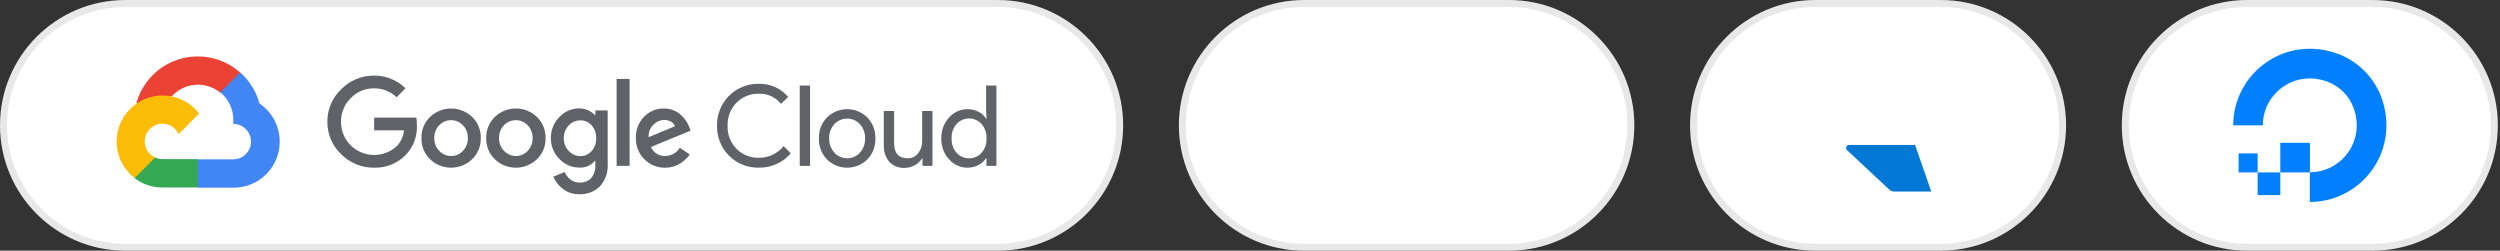 <?xml version="1.0" encoding="UTF-8"?> <svg xmlns="http://www.w3.org/2000/svg" viewBox="0 0 359 36" fill="none"><rect x="0" y="0" width="359" height="36" fill="#333333" stroke="none"/><g clip-path="url(#clip0_1_31)"><g clip-path="url(#clip1_1_31)"><path d="M143.286 0.5H18C8.335 0.5 0.5 8.335 0.5 18C0.5 27.665 8.335 35.5 18 35.5H143.286C152.951 35.5 160.786 27.665 160.786 18C160.786 8.335 152.951 0.5 143.286 0.5Z" fill="white"></path><path d="M31.606 13.293H32.32L34.356 11.257L34.456 10.393C33.29 9.364 31.881 8.649 30.361 8.315C28.842 7.982 27.262 8.042 25.773 8.489C24.283 8.936 22.931 9.755 21.846 10.869C20.761 11.983 19.978 13.356 19.57 14.857C19.797 14.764 20.048 14.749 20.285 14.814L24.356 14.143C24.356 14.143 24.563 13.8 24.67 13.822C25.543 12.863 26.748 12.275 28.04 12.177C29.332 12.079 30.613 12.478 31.62 13.293H31.606Z" fill="#EA4335"></path><path d="M37.258 14.857C36.79 13.134 35.83 11.585 34.494 10.4L31.637 13.257C32.232 13.744 32.709 14.359 33.032 15.057C33.355 15.755 33.516 16.517 33.501 17.286V17.793C33.835 17.793 34.166 17.858 34.474 17.986C34.783 18.114 35.063 18.301 35.299 18.538C35.535 18.774 35.722 19.054 35.85 19.363C35.978 19.671 36.044 20.002 36.044 20.336C36.044 20.67 35.978 21 35.85 21.309C35.722 21.617 35.535 21.898 35.299 22.134C35.063 22.37 34.783 22.557 34.474 22.685C34.166 22.813 33.835 22.878 33.501 22.878H28.415L27.908 23.393V26.443L28.415 26.95H33.501C34.921 26.961 36.307 26.515 37.454 25.677C38.601 24.839 39.447 23.654 39.869 22.298C40.291 20.942 40.264 19.486 39.794 18.146C39.324 16.806 38.434 15.653 37.258 14.857Z" fill="#4285F4"></path><path d="M23.323 26.922H28.409V22.85H23.323C22.961 22.85 22.602 22.772 22.273 22.622L21.559 22.843L19.509 24.879L19.33 25.593C20.48 26.461 21.882 26.928 23.323 26.922Z" fill="#34A853"></path><path d="M23.321 13.714C21.943 13.722 20.602 14.161 19.485 14.968C18.368 15.775 17.532 16.911 17.092 18.217C16.652 19.523 16.631 20.934 17.032 22.252C17.433 23.571 18.236 24.731 19.328 25.571L22.278 22.621C21.903 22.452 21.575 22.194 21.322 21.87C21.068 21.546 20.897 21.165 20.823 20.76C20.75 20.356 20.775 19.939 20.897 19.546C21.02 19.154 21.236 18.797 21.527 18.506C21.818 18.215 22.175 17.999 22.568 17.876C22.96 17.754 23.377 17.728 23.781 17.802C24.186 17.876 24.567 18.047 24.891 18.3C25.215 18.554 25.473 18.882 25.642 19.257L28.592 16.307C27.973 15.497 27.175 14.842 26.261 14.392C25.346 13.942 24.34 13.71 23.321 13.714Z" fill="#FBBC05"></path><path d="M53.705 24.078C52.83 24.09 51.961 23.924 51.151 23.591C50.34 23.259 49.606 22.766 48.991 22.143C48.356 21.546 47.853 20.824 47.512 20.022C47.172 19.22 47.001 18.357 47.012 17.486C47.002 16.615 47.172 15.751 47.513 14.949C47.853 14.148 48.356 13.425 48.991 12.828C49.603 12.199 50.336 11.699 51.146 11.361C51.956 11.022 52.827 10.851 53.705 10.857C54.542 10.846 55.373 11.001 56.148 11.314C56.925 11.627 57.631 12.09 58.227 12.678L56.955 13.971C56.084 13.13 54.916 12.668 53.705 12.686C53.077 12.678 52.454 12.801 51.876 13.047C51.298 13.293 50.778 13.656 50.348 14.114C49.901 14.557 49.548 15.086 49.312 15.67C49.075 16.253 48.958 16.878 48.969 17.507C48.964 18.129 49.084 18.746 49.32 19.321C49.557 19.897 49.906 20.419 50.348 20.857C51.233 21.738 52.426 22.24 53.675 22.255C54.923 22.269 56.129 21.796 57.033 20.936C57.594 20.322 57.938 19.542 58.012 18.714H53.727V16.886H59.791C59.85 17.254 59.874 17.627 59.862 18C59.9 18.772 59.781 19.543 59.512 20.267C59.243 20.992 58.83 21.654 58.298 22.214C57.706 22.83 56.992 23.314 56.2 23.636C55.409 23.957 54.559 24.108 53.705 24.078ZM67.805 22.864C66.991 23.644 65.907 24.08 64.78 24.08C63.653 24.08 62.569 23.644 61.755 22.864C61.35 22.471 61.031 21.999 60.818 21.476C60.605 20.953 60.504 20.392 60.52 19.828C60.504 19.265 60.606 18.703 60.819 18.181C61.032 17.659 61.35 17.186 61.755 16.793C62.57 16.014 63.653 15.58 64.78 15.58C65.907 15.58 66.99 16.014 67.805 16.793C68.21 17.186 68.528 17.659 68.741 18.181C68.954 18.703 69.056 19.265 69.041 19.828C69.055 20.393 68.953 20.954 68.739 21.477C68.525 22 68.204 22.472 67.798 22.864H67.805ZM63.091 21.671C63.307 21.902 63.569 22.087 63.859 22.213C64.15 22.339 64.463 22.404 64.78 22.404C65.097 22.404 65.41 22.339 65.701 22.213C65.991 22.087 66.253 21.902 66.469 21.671C66.706 21.427 66.89 21.139 67.013 20.822C67.135 20.506 67.194 20.168 67.183 19.828C67.194 19.488 67.136 19.149 67.014 18.831C66.891 18.513 66.706 18.224 66.469 17.978C66.25 17.75 65.987 17.568 65.695 17.443C65.403 17.319 65.09 17.255 64.773 17.255C64.456 17.255 64.142 17.319 63.851 17.443C63.559 17.568 63.296 17.75 63.077 17.978C62.84 18.224 62.655 18.513 62.532 18.831C62.41 19.149 62.352 19.488 62.362 19.828C62.353 20.168 62.413 20.506 62.536 20.823C62.66 21.14 62.846 21.428 63.084 21.671H63.091ZM77.105 22.864C76.291 23.644 75.207 24.08 74.08 24.08C72.953 24.08 71.869 23.644 71.055 22.864C70.65 22.471 70.331 21.999 70.118 21.476C69.906 20.953 69.804 20.392 69.82 19.828C69.804 19.265 69.906 18.703 70.119 18.181C70.332 17.659 70.65 17.186 71.055 16.793C71.869 16.013 72.953 15.577 74.08 15.577C75.207 15.577 76.291 16.013 77.105 16.793C77.51 17.186 77.829 17.659 78.041 18.181C78.254 18.703 78.356 19.265 78.341 19.828C78.356 20.392 78.254 20.953 78.042 21.476C77.829 21.999 77.51 22.471 77.105 22.864ZM72.391 21.671C72.607 21.902 72.869 22.087 73.159 22.213C73.45 22.339 73.763 22.404 74.08 22.404C74.397 22.404 74.71 22.339 75.001 22.213C75.291 22.087 75.553 21.902 75.769 21.671C76.005 21.427 76.19 21.139 76.313 20.822C76.436 20.506 76.493 20.168 76.484 19.828C76.494 19.488 76.436 19.149 76.314 18.831C76.191 18.513 76.006 18.224 75.769 17.978C75.55 17.75 75.287 17.568 74.995 17.443C74.704 17.319 74.39 17.255 74.073 17.255C73.756 17.255 73.442 17.319 73.151 17.443C72.859 17.568 72.596 17.75 72.376 17.978C72.14 18.224 71.955 18.513 71.832 18.831C71.71 19.149 71.652 19.488 71.662 19.828C71.653 20.168 71.713 20.506 71.836 20.823C71.96 21.14 72.146 21.428 72.383 21.671H72.391ZM83.219 27.893C82.363 27.92 81.523 27.653 80.841 27.136C80.234 26.68 79.757 26.074 79.455 25.378L81.084 24.7C81.261 25.116 81.538 25.481 81.891 25.764C82.268 26.069 82.742 26.228 83.227 26.214C83.534 26.233 83.841 26.185 84.129 26.074C84.416 25.963 84.676 25.792 84.891 25.571C85.321 25.052 85.534 24.387 85.484 23.714V23.1H85.419C85.147 23.423 84.803 23.679 84.415 23.846C84.027 24.013 83.606 24.088 83.183 24.064C82.647 24.066 82.117 23.956 81.625 23.742C81.133 23.528 80.691 23.215 80.326 22.821C79.931 22.431 79.619 21.965 79.409 21.45C79.199 20.936 79.096 20.384 79.105 19.828C79.095 19.27 79.198 18.715 79.408 18.197C79.618 17.679 79.93 17.209 80.326 16.814C80.69 16.419 81.132 16.104 81.624 15.889C82.115 15.674 82.647 15.563 83.183 15.564C83.638 15.563 84.087 15.663 84.498 15.857C84.853 16.012 85.171 16.244 85.427 16.536H85.491V15.857H87.262V23.464C87.309 24.066 87.232 24.671 87.037 25.242C86.841 25.813 86.532 26.338 86.126 26.785C85.74 27.155 85.284 27.443 84.785 27.633C84.285 27.823 83.753 27.912 83.219 27.893ZM83.348 22.407C83.653 22.414 83.956 22.353 84.235 22.23C84.513 22.106 84.762 21.923 84.962 21.693C85.403 21.188 85.635 20.534 85.612 19.864C85.639 19.183 85.406 18.517 84.962 18C84.763 17.769 84.514 17.586 84.235 17.462C83.956 17.339 83.653 17.278 83.348 17.286C83.034 17.279 82.724 17.34 82.435 17.463C82.147 17.586 81.888 17.769 81.677 18C81.204 18.498 80.947 19.163 80.962 19.85C80.955 20.187 81.014 20.522 81.137 20.835C81.26 21.149 81.443 21.436 81.677 21.678C81.888 21.912 82.145 22.097 82.434 22.223C82.722 22.348 83.034 22.411 83.348 22.407ZM90.412 11.336V23.821H88.548V11.336H90.412ZM95.526 24.078C94.968 24.093 94.413 23.992 93.895 23.782C93.378 23.571 92.909 23.257 92.519 22.857C92.124 22.46 91.812 21.987 91.605 21.467C91.397 20.946 91.298 20.389 91.312 19.828C91.291 19.267 91.383 18.707 91.583 18.181C91.783 17.656 92.087 17.177 92.477 16.771C92.844 16.384 93.287 16.079 93.779 15.873C94.271 15.668 94.8 15.567 95.334 15.578C95.824 15.573 96.31 15.668 96.762 15.857C97.169 16.021 97.541 16.264 97.855 16.571C98.125 16.832 98.365 17.122 98.569 17.436C98.735 17.701 98.876 17.98 98.991 18.271L99.183 18.757L93.469 21.107C93.642 21.504 93.931 21.84 94.299 22.069C94.666 22.299 95.094 22.411 95.526 22.393C95.948 22.394 96.362 22.286 96.728 22.079C97.095 21.873 97.402 21.575 97.619 21.214L99.048 22.178C98.683 22.7 98.217 23.142 97.677 23.478C97.034 23.884 96.287 24.093 95.526 24.078ZM93.141 19.7L96.941 18.121C96.824 17.843 96.614 17.613 96.348 17.471C96.049 17.303 95.712 17.217 95.369 17.221C94.788 17.236 94.236 17.48 93.834 17.9C93.593 18.13 93.406 18.411 93.286 18.722C93.166 19.034 93.117 19.367 93.141 19.7Z" fill="#5F6368"></path><path d="M108.95 24.079C108.157 24.092 107.37 23.946 106.635 23.648C105.9 23.349 105.233 22.906 104.674 22.343C104.115 21.781 103.676 21.111 103.382 20.375C103.088 19.638 102.946 18.85 102.964 18.057C102.946 17.265 103.088 16.476 103.382 15.74C103.676 15.003 104.115 14.334 104.674 13.771C105.233 13.209 105.9 12.765 106.635 12.467C107.37 12.169 108.157 12.022 108.95 12.036C109.753 12.011 110.55 12.167 111.284 12.494C112.017 12.82 112.668 13.308 113.186 13.921L112.157 14.921C111.777 14.443 111.289 14.061 110.733 13.806C110.177 13.552 109.568 13.432 108.957 13.457C108.369 13.444 107.784 13.55 107.238 13.768C106.692 13.987 106.196 14.313 105.779 14.729C105.345 15.164 105.007 15.685 104.784 16.258C104.562 16.831 104.46 17.443 104.486 18.057C104.46 18.671 104.562 19.284 104.784 19.857C105.007 20.43 105.345 20.95 105.779 21.386C106.196 21.801 106.692 22.128 107.238 22.346C107.784 22.565 108.369 22.671 108.957 22.657C109.64 22.665 110.316 22.519 110.934 22.229C111.552 21.94 112.097 21.515 112.529 20.986L113.557 22.014C113.019 22.658 112.343 23.173 111.579 23.521C110.755 23.902 109.857 24.092 108.95 24.079Z" fill="#5F6368"></path><path d="M116.322 23.822H114.844V12.286H116.322V23.822Z" fill="#5F6368"></path><path d="M118.737 16.879C119.511 16.109 120.559 15.677 121.651 15.677C122.743 15.677 123.79 16.109 124.565 16.879C124.944 17.279 125.24 17.75 125.436 18.264C125.632 18.779 125.725 19.328 125.708 19.879C125.725 20.429 125.632 20.978 125.436 21.493C125.24 22.008 124.944 22.479 124.565 22.879C123.79 23.648 122.743 24.08 121.651 24.08C120.559 24.08 119.511 23.648 118.737 22.879C118.358 22.479 118.062 22.008 117.866 21.493C117.669 20.978 117.577 20.429 117.594 19.879C117.577 19.328 117.669 18.779 117.866 18.264C118.062 17.75 118.358 17.279 118.737 16.879ZM119.837 21.95C120.07 22.196 120.35 22.392 120.662 22.526C120.973 22.66 121.308 22.729 121.647 22.729C121.986 22.729 122.322 22.66 122.633 22.526C122.944 22.392 123.225 22.196 123.458 21.95C123.716 21.673 123.917 21.347 124.048 20.991C124.18 20.635 124.239 20.257 124.222 19.879C124.239 19.5 124.18 19.122 124.048 18.766C123.917 18.41 123.716 18.084 123.458 17.807C123.225 17.561 122.944 17.365 122.633 17.231C122.322 17.097 121.986 17.028 121.647 17.028C121.308 17.028 120.973 17.097 120.662 17.231C120.35 17.365 120.07 17.561 119.837 17.807C119.578 18.084 119.377 18.41 119.246 18.766C119.115 19.122 119.056 19.5 119.072 19.879C119.058 20.257 119.119 20.634 119.251 20.988C119.383 21.342 119.585 21.667 119.844 21.943L119.837 21.95Z" fill="#5F6368"></path><path d="M133.899 23.821H132.471V22.728H132.428C132.174 23.144 131.814 23.484 131.385 23.714C130.94 23.972 130.435 24.108 129.921 24.107C129.503 24.136 129.085 24.069 128.697 23.914C128.308 23.758 127.96 23.516 127.678 23.207C127.137 22.523 126.865 21.664 126.914 20.793V15.936H128.392V20.521C128.392 21.993 129.042 22.728 130.342 22.728C130.631 22.737 130.918 22.677 131.179 22.553C131.44 22.429 131.667 22.244 131.842 22.014C132.226 21.528 132.43 20.926 132.421 20.307V15.936H133.899V23.821Z" fill="#5F6368"></path><path d="M138.922 24.079C138.42 24.08 137.924 23.973 137.468 23.765C137.011 23.556 136.606 23.252 136.279 22.871C135.538 22.053 135.142 20.981 135.172 19.879C135.142 18.776 135.538 17.704 136.279 16.886C136.606 16.505 137.011 16.201 137.468 15.992C137.924 15.784 138.42 15.677 138.922 15.679C139.483 15.67 140.039 15.802 140.536 16.064C140.973 16.284 141.343 16.617 141.607 17.029H141.672L141.607 15.936V12.286H143.086V23.821H141.657V22.729H141.593C141.328 23.14 140.958 23.473 140.522 23.693C140.029 23.952 139.479 24.085 138.922 24.079ZM139.164 22.729C139.499 22.733 139.83 22.667 140.137 22.534C140.443 22.401 140.718 22.204 140.943 21.957C141.445 21.385 141.702 20.638 141.657 19.879C141.702 19.119 141.445 18.372 140.943 17.8C140.717 17.551 140.441 17.353 140.133 17.217C139.826 17.081 139.493 17.011 139.157 17.011C138.821 17.011 138.488 17.081 138.181 17.217C137.873 17.353 137.598 17.551 137.372 17.8C137.122 18.081 136.93 18.409 136.808 18.765C136.685 19.12 136.634 19.496 136.657 19.871C136.634 20.247 136.685 20.623 136.808 20.978C136.93 21.334 137.122 21.662 137.372 21.943C137.597 22.195 137.873 22.395 138.183 22.531C138.492 22.666 138.827 22.734 139.164 22.729Z" fill="#5F6368"></path><path d="M143.286 0.5H18C8.335 0.5 0.5 8.335 0.5 18C0.5 27.665 8.335 35.5 18 35.5H143.286C152.951 35.5 160.786 27.665 160.786 18C160.786 8.335 152.951 0.5 143.286 0.5Z" stroke="#E8E8E8"></path><path d="M216.691 0.5H187.285C177.62 0.5 169.785 8.335 169.785 18C169.785 27.665 177.62 35.5 187.285 35.5H216.691C226.357 35.5 234.191 27.665 234.191 18C234.191 8.335 226.357 0.5 216.691 0.5Z" fill="white"></path><mask id="mask0_1_31" style="mask-type:luminance" maskUnits="userSpaceOnUse" x="741" y="32" width="134" height="80"><path d="M218.691 8H185.285V28H218.691V8Z" fill="white"></path></mask><g mask="url(#mask0_1_31)"><path d="M194.779 15.297C194.779 15.704 194.823 16.033 194.9 16.275C194.988 16.517 195.098 16.78 195.252 17.066C195.307 17.154 195.328 17.242 195.328 17.319C195.328 17.429 195.263 17.539 195.12 17.649L194.427 18.11C194.328 18.176 194.23 18.209 194.142 18.209C194.032 18.209 193.922 18.154 193.812 18.055C193.658 17.89 193.526 17.715 193.416 17.539C193.307 17.352 193.197 17.143 193.076 16.89C192.219 17.901 191.142 18.407 189.845 18.407C188.922 18.407 188.186 18.143 187.647 17.616C187.109 17.088 186.834 16.385 186.834 15.506C186.834 14.572 187.164 13.813 187.834 13.242C188.504 12.671 189.394 12.385 190.526 12.385C190.9 12.385 191.285 12.418 191.691 12.473C192.098 12.528 192.515 12.616 192.955 12.714V11.912C192.955 11.077 192.779 10.495 192.438 10.154C192.087 9.813 191.493 9.649 190.647 9.649C190.263 9.649 189.867 9.693 189.46 9.791C189.054 9.89 188.658 10.011 188.274 10.165C188.098 10.242 187.966 10.286 187.889 10.308C187.812 10.33 187.757 10.341 187.713 10.341C187.559 10.341 187.482 10.231 187.482 10V9.462C187.482 9.286 187.504 9.154 187.559 9.077C187.614 9 187.713 8.923 187.867 8.846C188.252 8.649 188.713 8.484 189.252 8.352C189.79 8.209 190.361 8.143 190.966 8.143C192.274 8.143 193.23 8.44 193.845 9.033C194.449 9.627 194.757 10.528 194.757 11.736V15.297H194.779ZM190.318 16.967C190.68 16.967 191.054 16.901 191.449 16.769C191.845 16.638 192.197 16.396 192.493 16.066C192.669 15.857 192.801 15.627 192.867 15.363C192.933 15.099 192.977 14.78 192.977 14.407V13.945C192.658 13.868 192.318 13.802 191.966 13.758C191.614 13.714 191.274 13.693 190.933 13.693C190.197 13.693 189.658 13.835 189.296 14.132C188.933 14.429 188.757 14.846 188.757 15.396C188.757 15.912 188.889 16.297 189.164 16.561C189.427 16.835 189.812 16.967 190.318 16.967ZM199.142 18.154C198.944 18.154 198.812 18.121 198.724 18.044C198.636 17.978 198.559 17.824 198.493 17.616L195.911 9.121C195.845 8.901 195.812 8.758 195.812 8.682C195.812 8.506 195.9 8.407 196.076 8.407H197.153C197.361 8.407 197.504 8.44 197.581 8.517C197.669 8.583 197.735 8.736 197.801 8.945L199.647 16.22L201.361 8.945C201.416 8.726 201.482 8.583 201.57 8.517C201.658 8.451 201.812 8.407 202.01 8.407H202.889C203.098 8.407 203.241 8.44 203.328 8.517C203.416 8.583 203.493 8.736 203.537 8.945L205.274 16.308L207.175 8.945C207.241 8.726 207.318 8.583 207.394 8.517C207.482 8.451 207.625 8.407 207.823 8.407H208.845C209.021 8.407 209.12 8.495 209.12 8.682C209.12 8.736 209.109 8.791 209.098 8.857C209.087 8.923 209.065 9.011 209.021 9.132L206.372 17.627C206.307 17.846 206.23 17.989 206.142 18.055C206.054 18.121 205.911 18.165 205.724 18.165H204.779C204.57 18.165 204.427 18.132 204.339 18.055C204.252 17.978 204.175 17.835 204.131 17.616L202.427 10.528L200.735 17.605C200.68 17.824 200.614 17.967 200.526 18.044C200.438 18.121 200.285 18.154 200.087 18.154H199.142ZM213.263 18.451C212.691 18.451 212.12 18.385 211.57 18.253C211.021 18.121 210.592 17.978 210.307 17.813C210.131 17.715 210.01 17.605 209.966 17.506C209.922 17.407 209.9 17.297 209.9 17.198V16.638C209.9 16.407 209.988 16.297 210.153 16.297C210.219 16.297 210.285 16.308 210.35 16.33C210.416 16.352 210.515 16.396 210.625 16.44C210.999 16.605 211.405 16.736 211.834 16.824C212.274 16.912 212.702 16.956 213.142 16.956C213.834 16.956 214.372 16.835 214.746 16.594C215.12 16.352 215.317 16 215.317 15.55C215.317 15.242 215.219 14.989 215.021 14.78C214.823 14.572 214.449 14.385 213.911 14.209L212.318 13.714C211.515 13.462 210.922 13.088 210.559 12.594C210.197 12.11 210.01 11.572 210.01 11C210.01 10.539 210.109 10.132 210.307 9.78C210.504 9.429 210.768 9.121 211.098 8.879C211.427 8.627 211.801 8.44 212.241 8.308C212.68 8.176 213.142 8.121 213.625 8.121C213.867 8.121 214.12 8.132 214.361 8.165C214.614 8.198 214.845 8.242 215.076 8.286C215.296 8.341 215.504 8.396 215.702 8.462C215.9 8.528 216.054 8.594 216.164 8.66C216.318 8.747 216.427 8.835 216.493 8.934C216.559 9.022 216.592 9.143 216.592 9.297V9.813C216.592 10.044 216.504 10.165 216.339 10.165C216.252 10.165 216.109 10.121 215.922 10.033C215.296 9.747 214.592 9.605 213.812 9.605C213.186 9.605 212.691 9.704 212.35 9.912C212.01 10.121 211.834 10.44 211.834 10.89C211.834 11.198 211.944 11.462 212.164 11.671C212.383 11.879 212.79 12.088 213.372 12.275L214.933 12.769C215.724 13.022 216.296 13.374 216.636 13.824C216.977 14.275 217.142 14.791 217.142 15.363C217.142 15.835 217.043 16.264 216.856 16.638C216.658 17.011 216.394 17.341 216.054 17.605C215.713 17.879 215.307 18.077 214.834 18.22C214.339 18.374 213.823 18.451 213.263 18.451Z" fill="#252F3E"></path><path fill-rule="evenodd" clip-rule="evenodd" d="M215.338 23.791C211.723 26.462 206.47 27.879 201.954 27.879C195.624 27.879 189.921 25.538 185.613 21.648C185.273 21.341 185.58 20.923 185.987 21.165C190.646 23.868 196.393 25.506 202.338 25.506C206.349 25.506 210.756 24.671 214.811 22.956C215.415 22.681 215.932 23.352 215.338 23.791Z" fill="#FF9900"></path><path fill-rule="evenodd" clip-rule="evenodd" d="M216.845 22.077C216.384 21.484 213.79 21.791 212.615 21.934C212.263 21.978 212.208 21.671 212.527 21.44C214.593 19.989 217.988 20.407 218.384 20.89C218.779 21.385 218.274 24.78 216.34 26.407C216.043 26.66 215.757 26.528 215.889 26.198C216.329 25.11 217.307 22.66 216.845 22.077Z" fill="#FF9900"></path></g><path d="M216.691 0.5H187.285C177.62 0.5 169.785 8.335 169.785 18C169.785 27.665 177.62 35.5 187.285 35.5H216.691C226.357 35.5 234.191 27.665 234.191 18C234.191 8.335 226.357 0.5 216.691 0.5Z" stroke="#E8E8E8"></path><path d="M278.69 0.5H260.69C251.025 0.5 243.191 8.335 243.191 18C243.191 27.665 251.025 35.5 260.69 35.5H278.69C288.355 35.5 296.19 27.665 296.19 18C296.19 8.335 288.355 0.5 278.69 0.5Z" fill="white"></path><path d="M275.002 20.81H265.54C265.452 20.809 265.365 20.836 265.293 20.885C265.22 20.935 265.165 21.005 265.132 21.087C265.1 21.169 265.092 21.258 265.113 21.344C265.132 21.43 265.178 21.508 265.24 21.568L271.32 27.243C271.498 27.408 271.73 27.5 271.973 27.5H277.33L275.002 20.81Z" fill="#0078D4"></path><path d="M278.69 0.5H260.69C251.025 0.5 243.191 8.335 243.191 18C243.191 27.665 251.025 35.5 260.69 35.5H278.69C288.355 35.5 296.19 27.665 296.19 18C296.19 8.335 288.355 0.5 278.69 0.5Z" stroke="#E8E8E8"></path><path d="M340.69 0.5H322.69C313.025 0.5 305.19 8.335 305.19 18C305.19 27.665 313.025 35.5 322.69 35.5H340.69C350.355 35.5 358.19 27.665 358.19 18C358.19 8.335 350.355 0.5 340.69 0.5Z" fill="white"></path><path d="M331.692 29V24.734C336.207 24.734 339.712 20.256 337.98 15.504C337.342 13.758 335.935 12.348 334.175 11.712C329.423 9.991 324.945 13.483 324.945 17.998H320.69C320.69 10.801 327.652 5.188 335.197 7.546C338.49 8.581 341.123 11.2 342.145 14.493C344.502 22.04 338.89 29 331.692 29Z" fill="#0080FF"></path><path fill-rule="evenodd" clip-rule="evenodd" d="M331.707 24.758H327.452V20.505H331.707V24.758Z" fill="#0080FF"></path><path fill-rule="evenodd" clip-rule="evenodd" d="M327.45 28.014H324.195V24.759H327.45V28.014Z" fill="#0080FF"></path><path fill-rule="evenodd" clip-rule="evenodd" d="M324.195 24.759H321.462V22.027H324.195V24.759Z" fill="#0080FF"></path><path d="M340.69 0.5H322.69C313.025 0.5 305.19 8.335 305.19 18C305.19 27.665 313.025 35.5 322.69 35.5H340.69C350.355 35.5 358.19 27.665 358.19 18C358.19 8.335 350.355 0.5 340.69 0.5Z" stroke="#E8E8E8"></path></g></g><defs><clipPath id="clip0_1_31"><rect width="89.75" height="9" fill="white" transform="scale(4)"></rect></clipPath><clipPath id="clip1_1_31"><rect width="89.75" height="9" fill="white" transform="scale(4)"></rect></clipPath></defs></svg> 